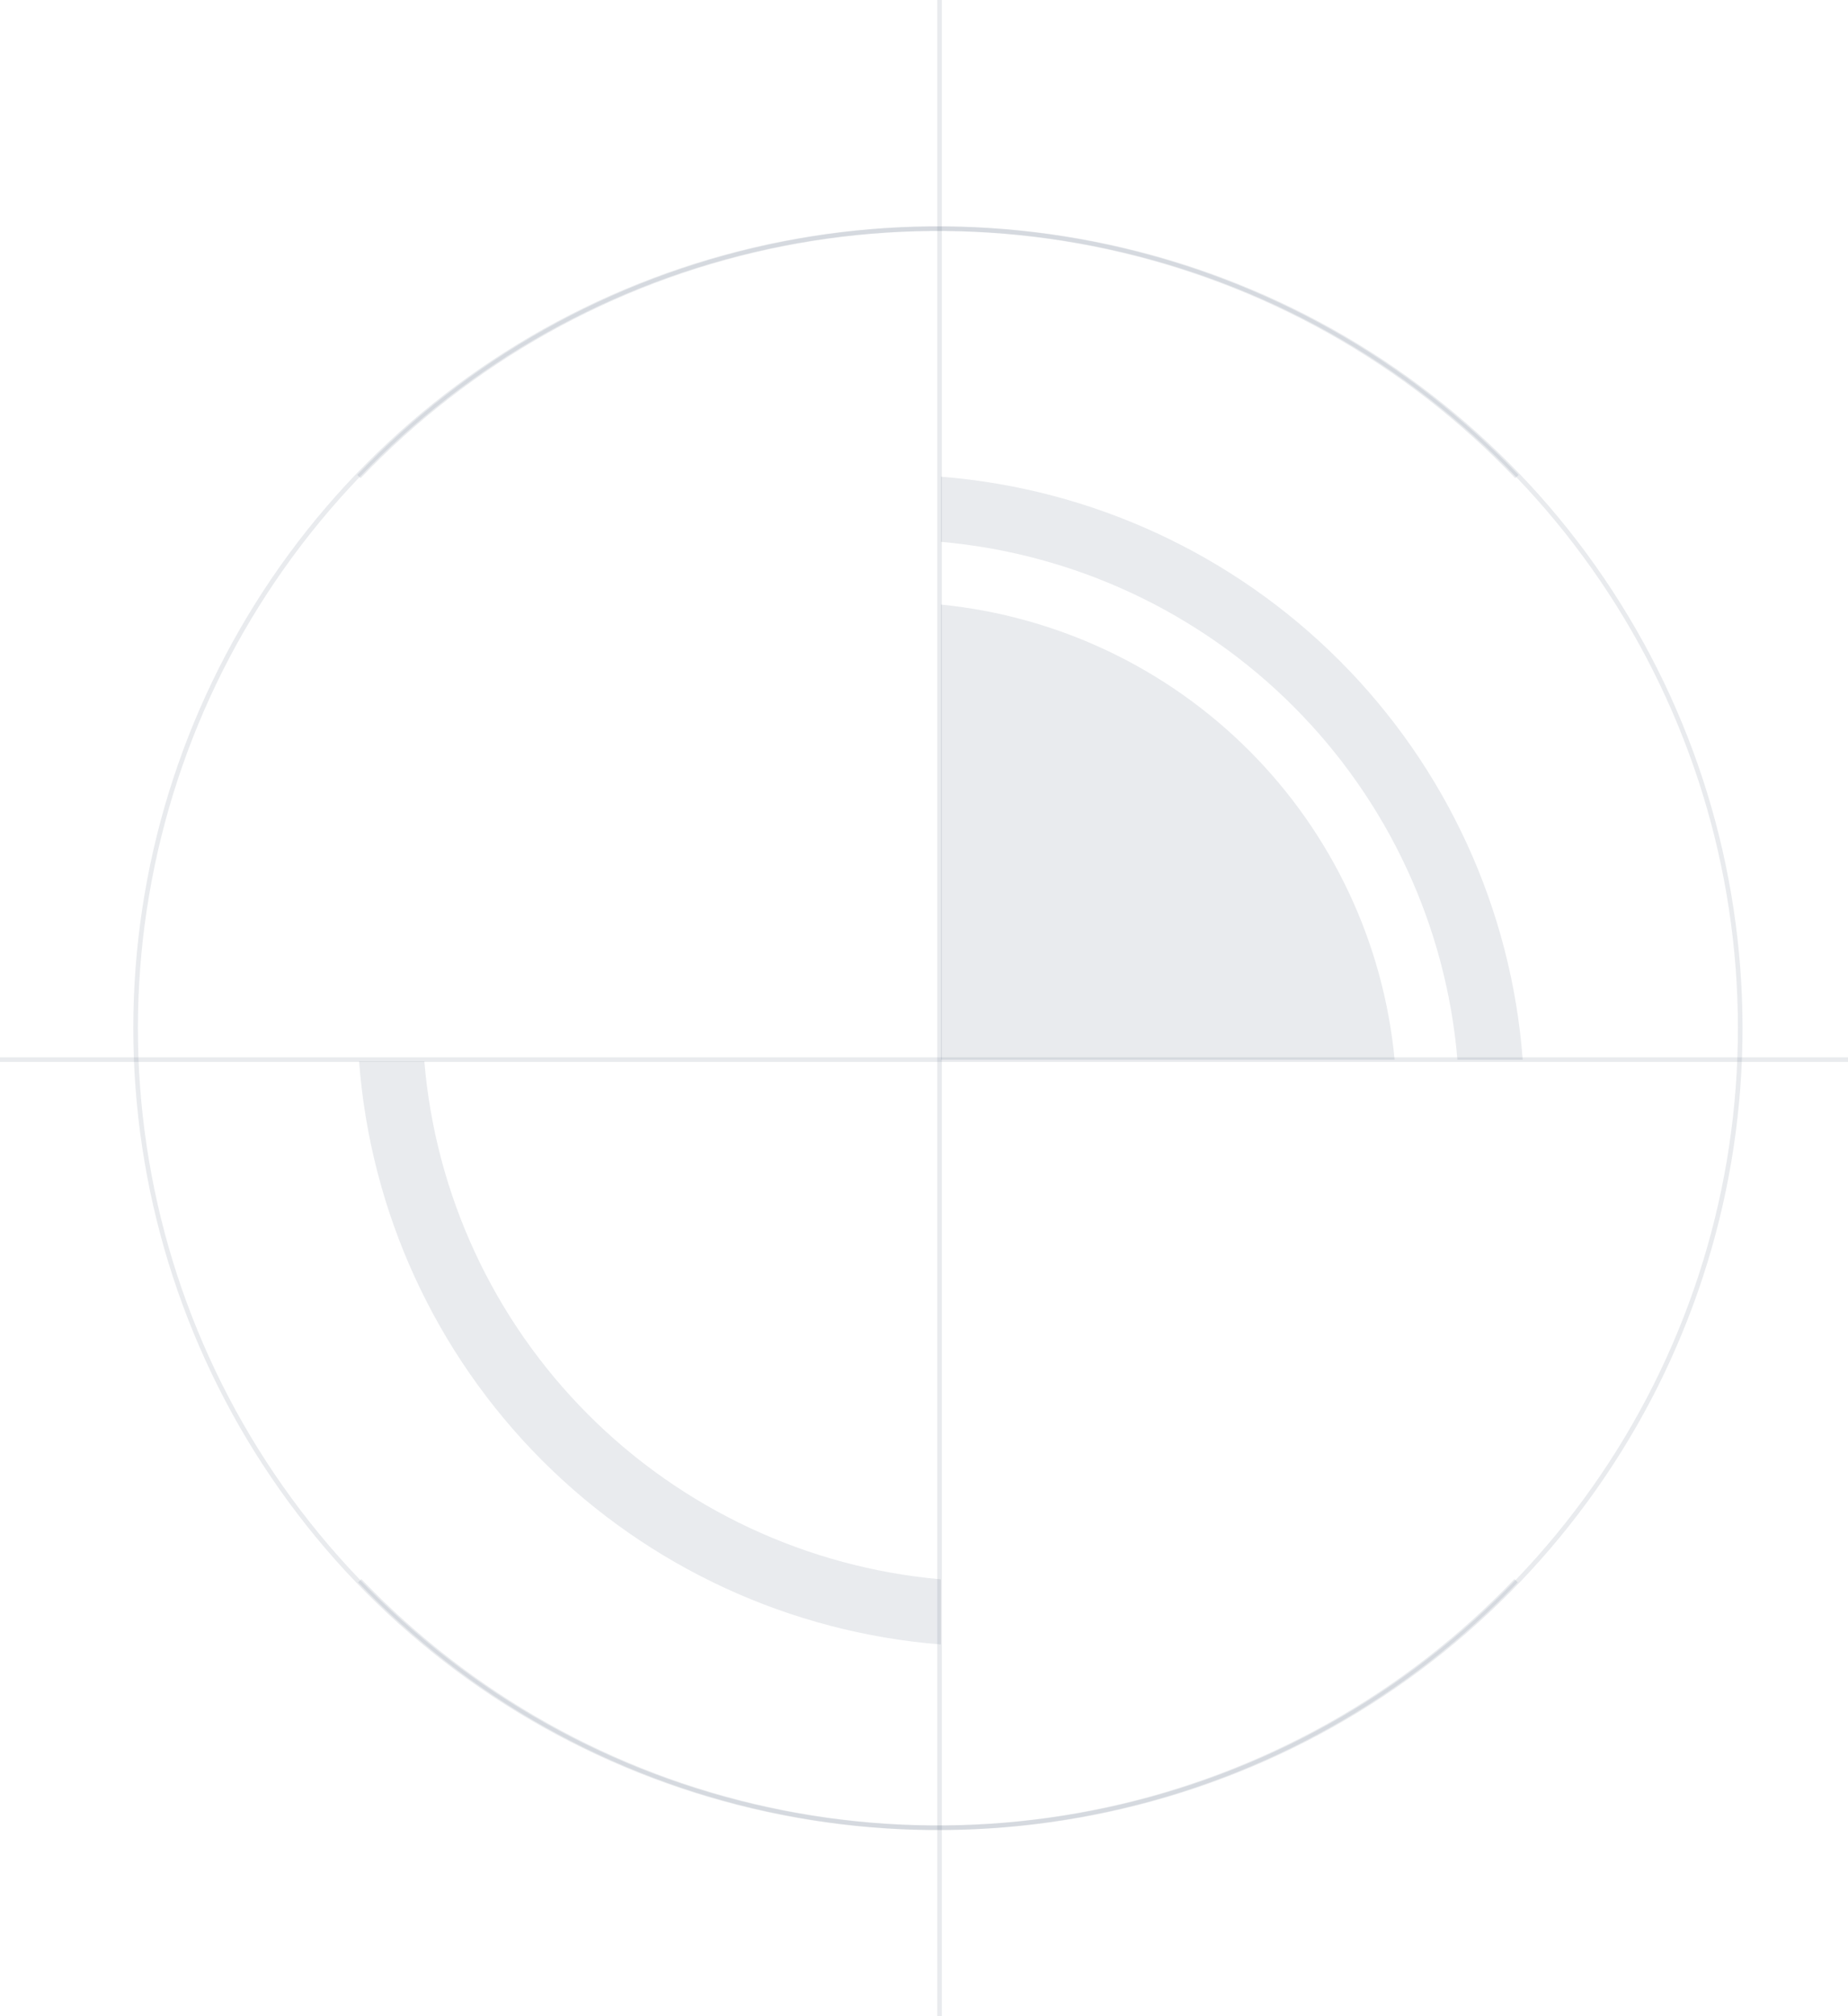 <?xml version="1.0" encoding="UTF-8"?> <svg xmlns="http://www.w3.org/2000/svg" width="420" height="458" viewBox="0 0 420 458" fill="none"> <path d="M81.759 359.083C106.897 385.311 139.335 403.428 174.891 411.1C210.447 418.772 247.492 415.646 281.251 402.127C315.01 388.607 343.936 365.313 364.3 335.247C384.663 305.181 395.532 269.721 395.504 233.438C395.477 197.155 384.555 161.711 364.145 131.676C343.736 101.641 314.775 78.39 280.996 64.922C247.216 51.453 210.167 48.384 174.622 56.109C139.078 63.834 106.667 82 81.569 108.265" stroke="#1E3252" stroke-opacity="0.1" stroke-width="1.05" stroke-miterlimit="10"></path> <path d="M213.536 0V458" stroke="#1E3252" stroke-opacity="0.1" stroke-width="1.05" stroke-miterlimit="10"></path> <path d="M0 240.711H420" stroke="#1E3252" stroke-opacity="0.1" stroke-width="1.05" stroke-miterlimit="10"></path> <path d="M213.838 240.722H316.958C314.444 214.241 302.786 189.453 283.977 170.596C265.168 151.738 240.375 139.982 213.838 137.338V240.722Z" fill="#1E3252" fill-opacity="0.1"></path> <path d="M213.838 123.086C244.166 125.767 272.571 139.04 294.048 160.564C315.525 182.089 328.695 210.484 331.236 240.745H346.073C343.497 206.564 328.754 174.427 304.504 150.137C280.255 125.847 248.098 111.004 213.838 108.288V123.086Z" fill="#1E3252" fill-opacity="0.1"></path> <path d="M213.837 358.771C183.509 356.092 155.102 342.82 133.625 321.295C112.147 299.77 98.978 271.374 96.439 241.112H81.613C84.184 275.293 98.925 307.431 123.173 331.722C147.421 356.012 179.578 370.855 213.837 373.569V358.771Z" fill="#1E3252" fill-opacity="0.1"></path> <path d="M344.564 359.083C319.427 385.311 286.989 403.428 251.433 411.1C215.877 418.772 178.832 415.646 145.073 402.127C111.314 388.607 82.388 365.313 62.024 335.247C41.66 305.181 30.792 269.721 30.819 233.438C30.847 197.155 41.769 161.711 62.178 131.676C82.588 101.641 111.549 78.39 145.328 64.922C179.107 51.453 216.157 48.384 251.702 56.109C287.246 63.834 319.656 82 344.754 108.265" stroke="#1E3252" stroke-opacity="0.1" stroke-width="1.05" stroke-miterlimit="10"></path> </svg> 